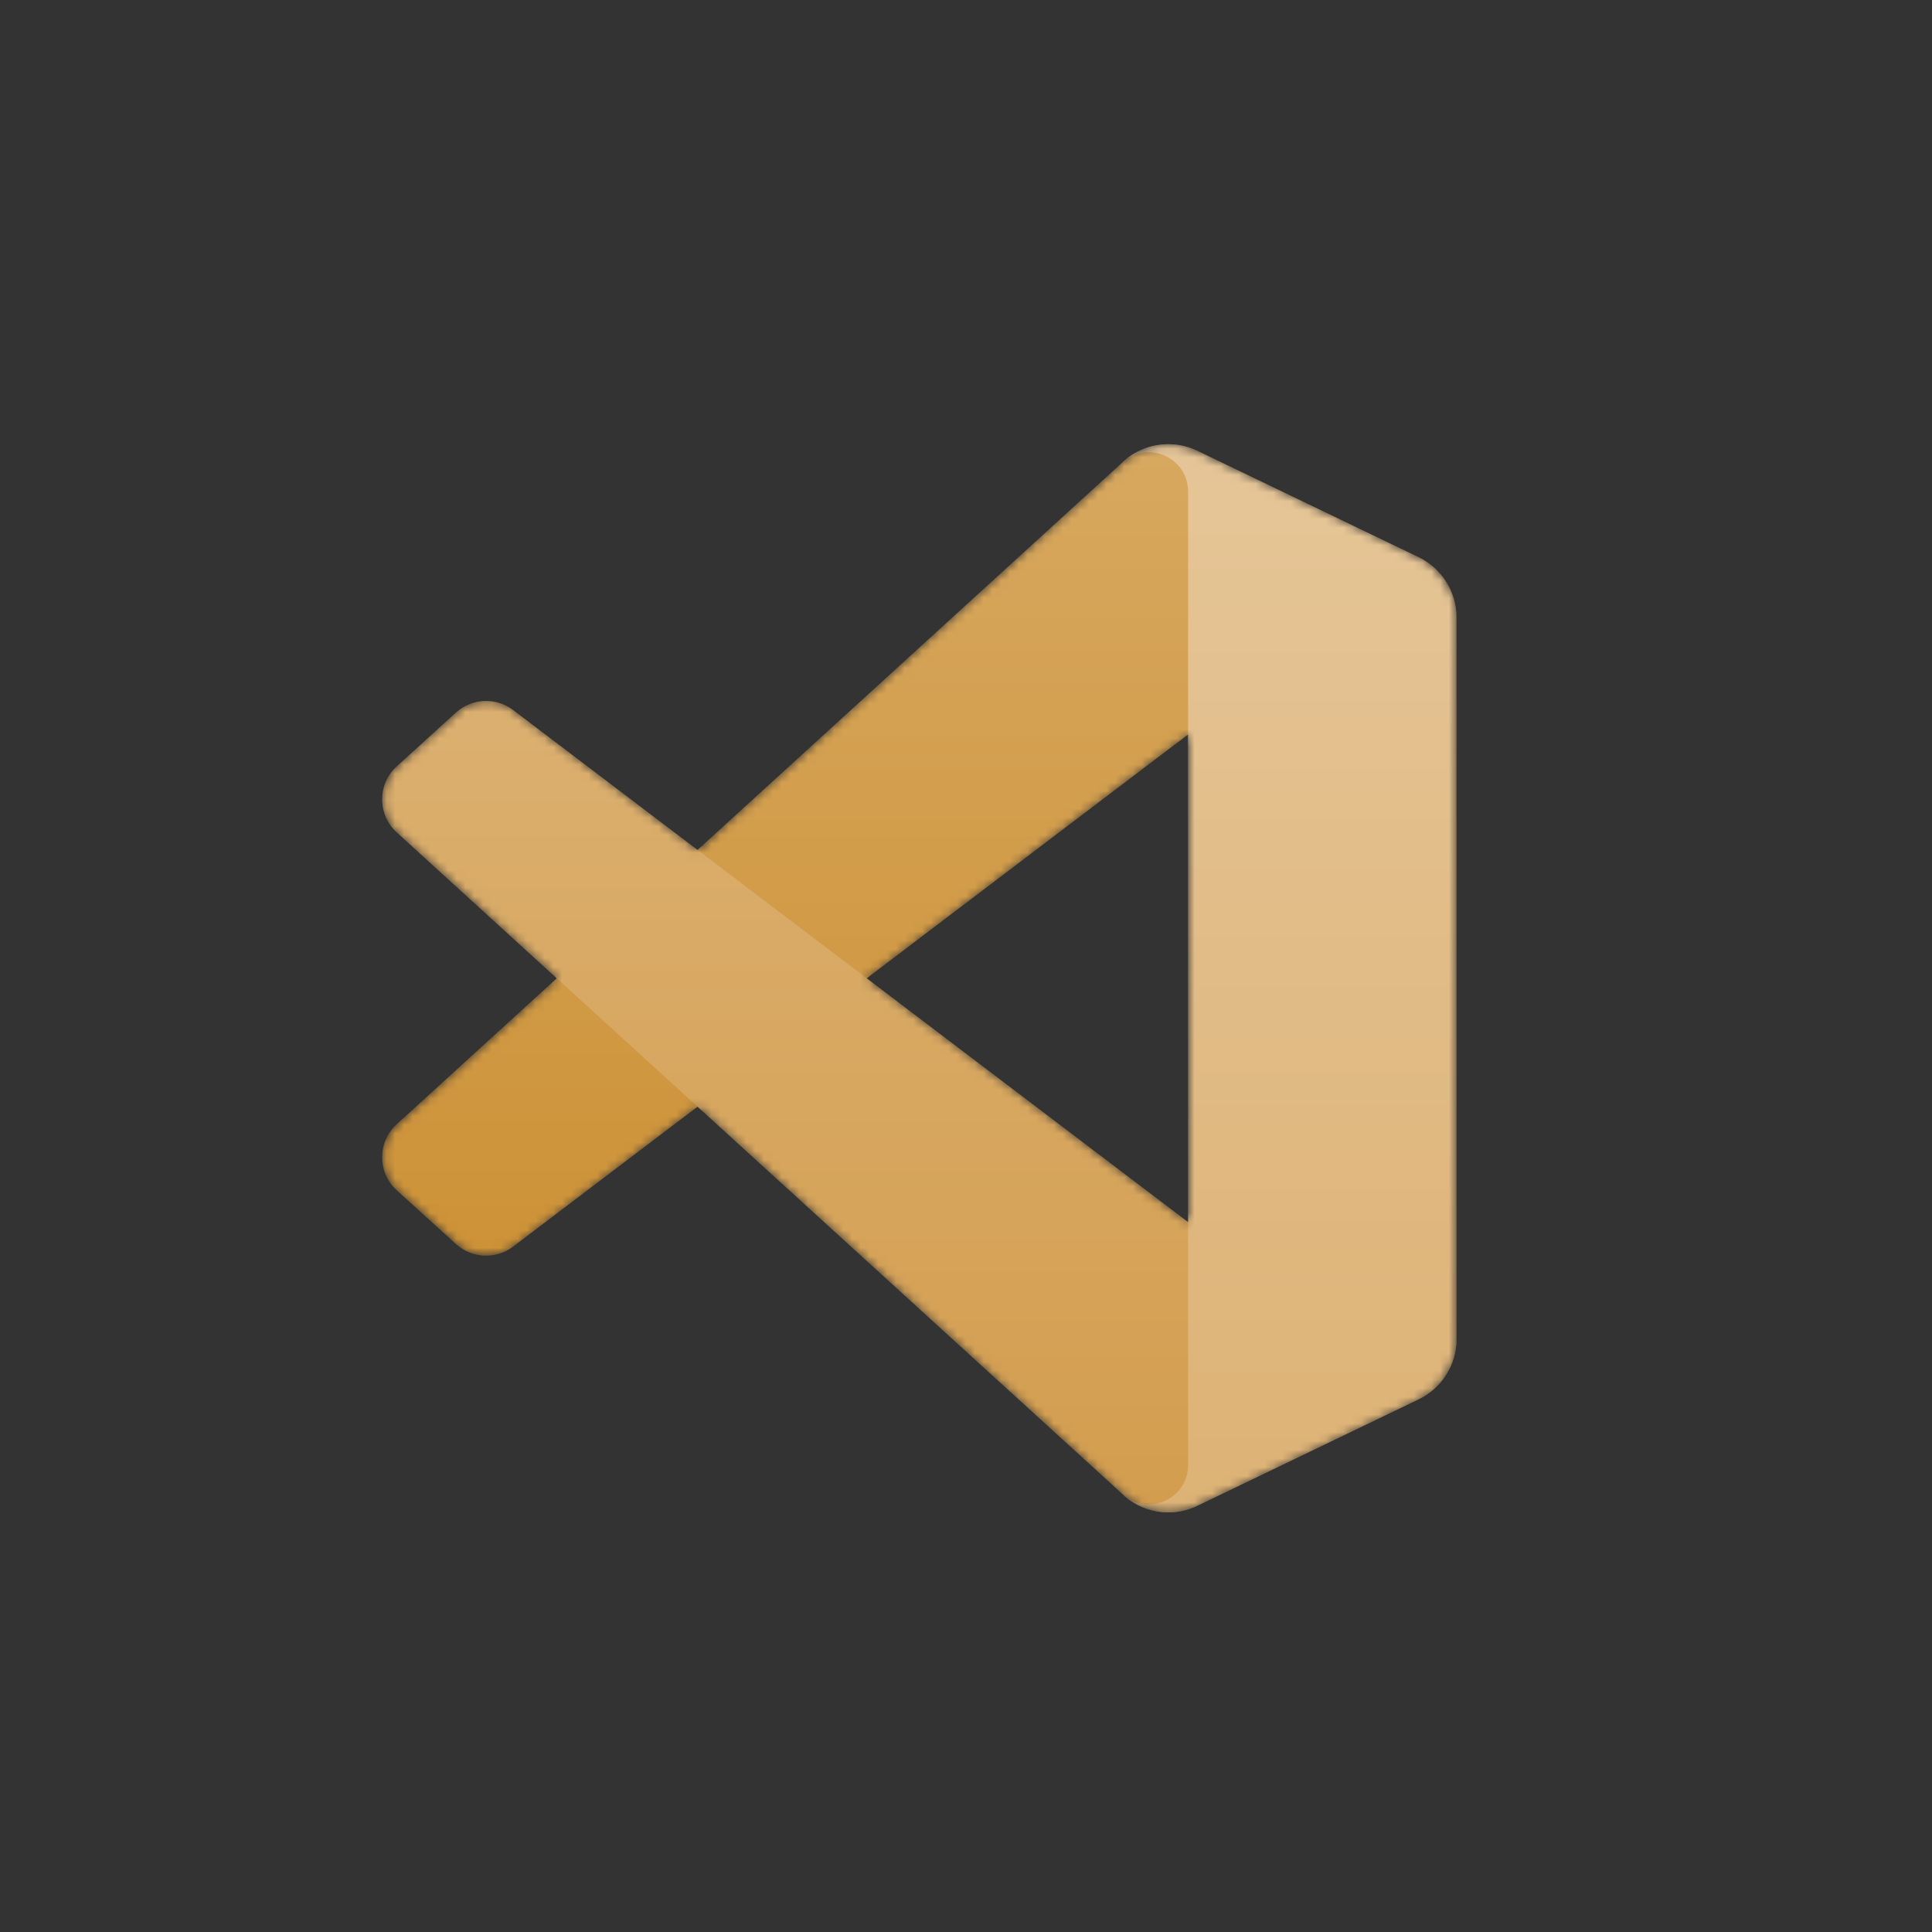 <?xml version="1.0" encoding="UTF-8"?>
<svg xmlns="http://www.w3.org/2000/svg" xmlns:xlink="http://www.w3.org/1999/xlink" viewBox="0 0 220 220">
  <rect x="0" y="0" width="220" height="220" fill="#333333" stroke="none"/>
  <defs>
    <style>
      .cls-1 {
        mask: url(#mask);
      }

      .cls-2 {
        fill: #ddb275;
      }

      .cls-3 {
        fill: #fff;
      }

      .cls-3, .cls-4 {
        fill-rule: evenodd;
      }

      .cls-5 {
        fill: #ca8b2a;
      }

      .cls-6 {
        isolation: isolate;
      }

      .cls-7 {
        mix-blend-mode: overlay;
        opacity: .25;
      }

      .cls-4 {
        fill: url(#linear-gradient);
      }

      .cls-8 {
        fill: #d39d4e;
      }
    </style>
    <mask id="mask" x="43.51" y="50.58" width="122.34" height="121.64" maskUnits="userSpaceOnUse">
      <g id="mask0">
        <path class="cls-3" d="M130.29,171.7c1.93.75,4.12.7,6.07-.23l25.17-12.11c2.65-1.27,4.33-3.95,4.33-6.89v-82.13c0-2.94-1.68-5.61-4.33-6.89l-25.17-12.11c-2.55-1.23-5.54-.93-7.78.7-.32.23-.62.49-.91.78l-48.19,43.97-20.99-15.93c-1.95-1.48-4.69-1.36-6.5.29l-6.73,6.12c-2.22,2.02-2.22,5.51,0,7.53l18.2,16.61-18.2,16.61c-2.22,2.02-2.21,5.52,0,7.53l6.73,6.12c1.81,1.65,4.55,1.77,6.5.29l20.99-15.93,48.19,43.97c.76.76,1.66,1.34,2.62,1.71ZM135.31,83.64l-36.57,27.76,36.57,27.76v-55.51Z"/>
      </g>
    </mask>
    <linearGradient id="linear-gradient" x1="104.65" y1="2370.08" x2="104.65" y2="2248.45" gradientTransform="translate(0 2420.67) scale(1 -1)" gradientUnits="userSpaceOnUse">
      <stop offset="0" stop-color="#fff"/>
      <stop offset="1" stop-color="#fff" stop-opacity="0"/>
    </linearGradient>
  </defs>
  <g class="cls-6">
    <g id="Layer_1" data-name="Layer 1">
      <g class="cls-1">
        <g>
          <path class="cls-5" d="M161.53,63.47l-25.19-12.13c-2.92-1.4-6.4-.81-8.69,1.48l-82.47,75.19c-2.22,2.02-2.22,5.51,0,7.53l6.74,6.12c1.82,1.65,4.55,1.77,6.51.29l99.31-75.34c3.33-2.53,8.12-.15,8.12,4.03v-.29c0-2.94-1.68-5.61-4.33-6.89Z"/>
          <path class="cls-8" d="M161.53,159.33l-25.19,12.13c-2.92,1.4-6.4.81-8.69-1.48L45.18,94.79c-2.22-2.02-2.22-5.52,0-7.53l6.74-6.12c1.82-1.65,4.55-1.77,6.51-.29l99.31,75.34c3.33,2.53,8.12.15,8.12-4.03v.29c0,2.94-1.68,5.61-4.33,6.89Z"/>
          <path class="cls-2" d="M136.34,171.47c-2.92,1.4-6.4.81-8.69-1.48,2.82,2.82,7.64.82,7.64-3.17V55.98c0-3.99-4.82-5.99-7.64-3.17,2.29-2.29,5.77-2.88,8.69-1.48l25.19,12.11c2.65,1.27,4.33,3.95,4.33,6.89v82.13c0,2.94-1.68,5.61-4.33,6.89l-25.19,12.11Z"/>
          <g class="cls-7">
            <path class="cls-4" d="M130.22,171.7c1.93.75,4.12.7,6.07-.23l25.17-12.11c2.65-1.27,4.33-3.95,4.33-6.89v-82.13c0-2.94-1.68-5.61-4.33-6.89l-25.17-12.11c-2.55-1.23-5.54-.93-7.78.7-.32.23-.62.49-.91.78l-48.19,43.97-20.99-15.93c-1.95-1.48-4.69-1.36-6.5.29l-6.73,6.12c-2.22,2.02-2.22,5.51,0,7.53l18.2,16.61-18.2,16.61c-2.22,2.02-2.21,5.51,0,7.53l6.73,6.12c1.81,1.65,4.55,1.77,6.5.29l20.99-15.93,48.19,43.97c.76.76,1.66,1.34,2.62,1.71ZM135.23,83.64l-36.57,27.76,36.57,27.76v-55.51Z"/>
          </g>
        </g>
      </g>
    </g>
  </g>
</svg>